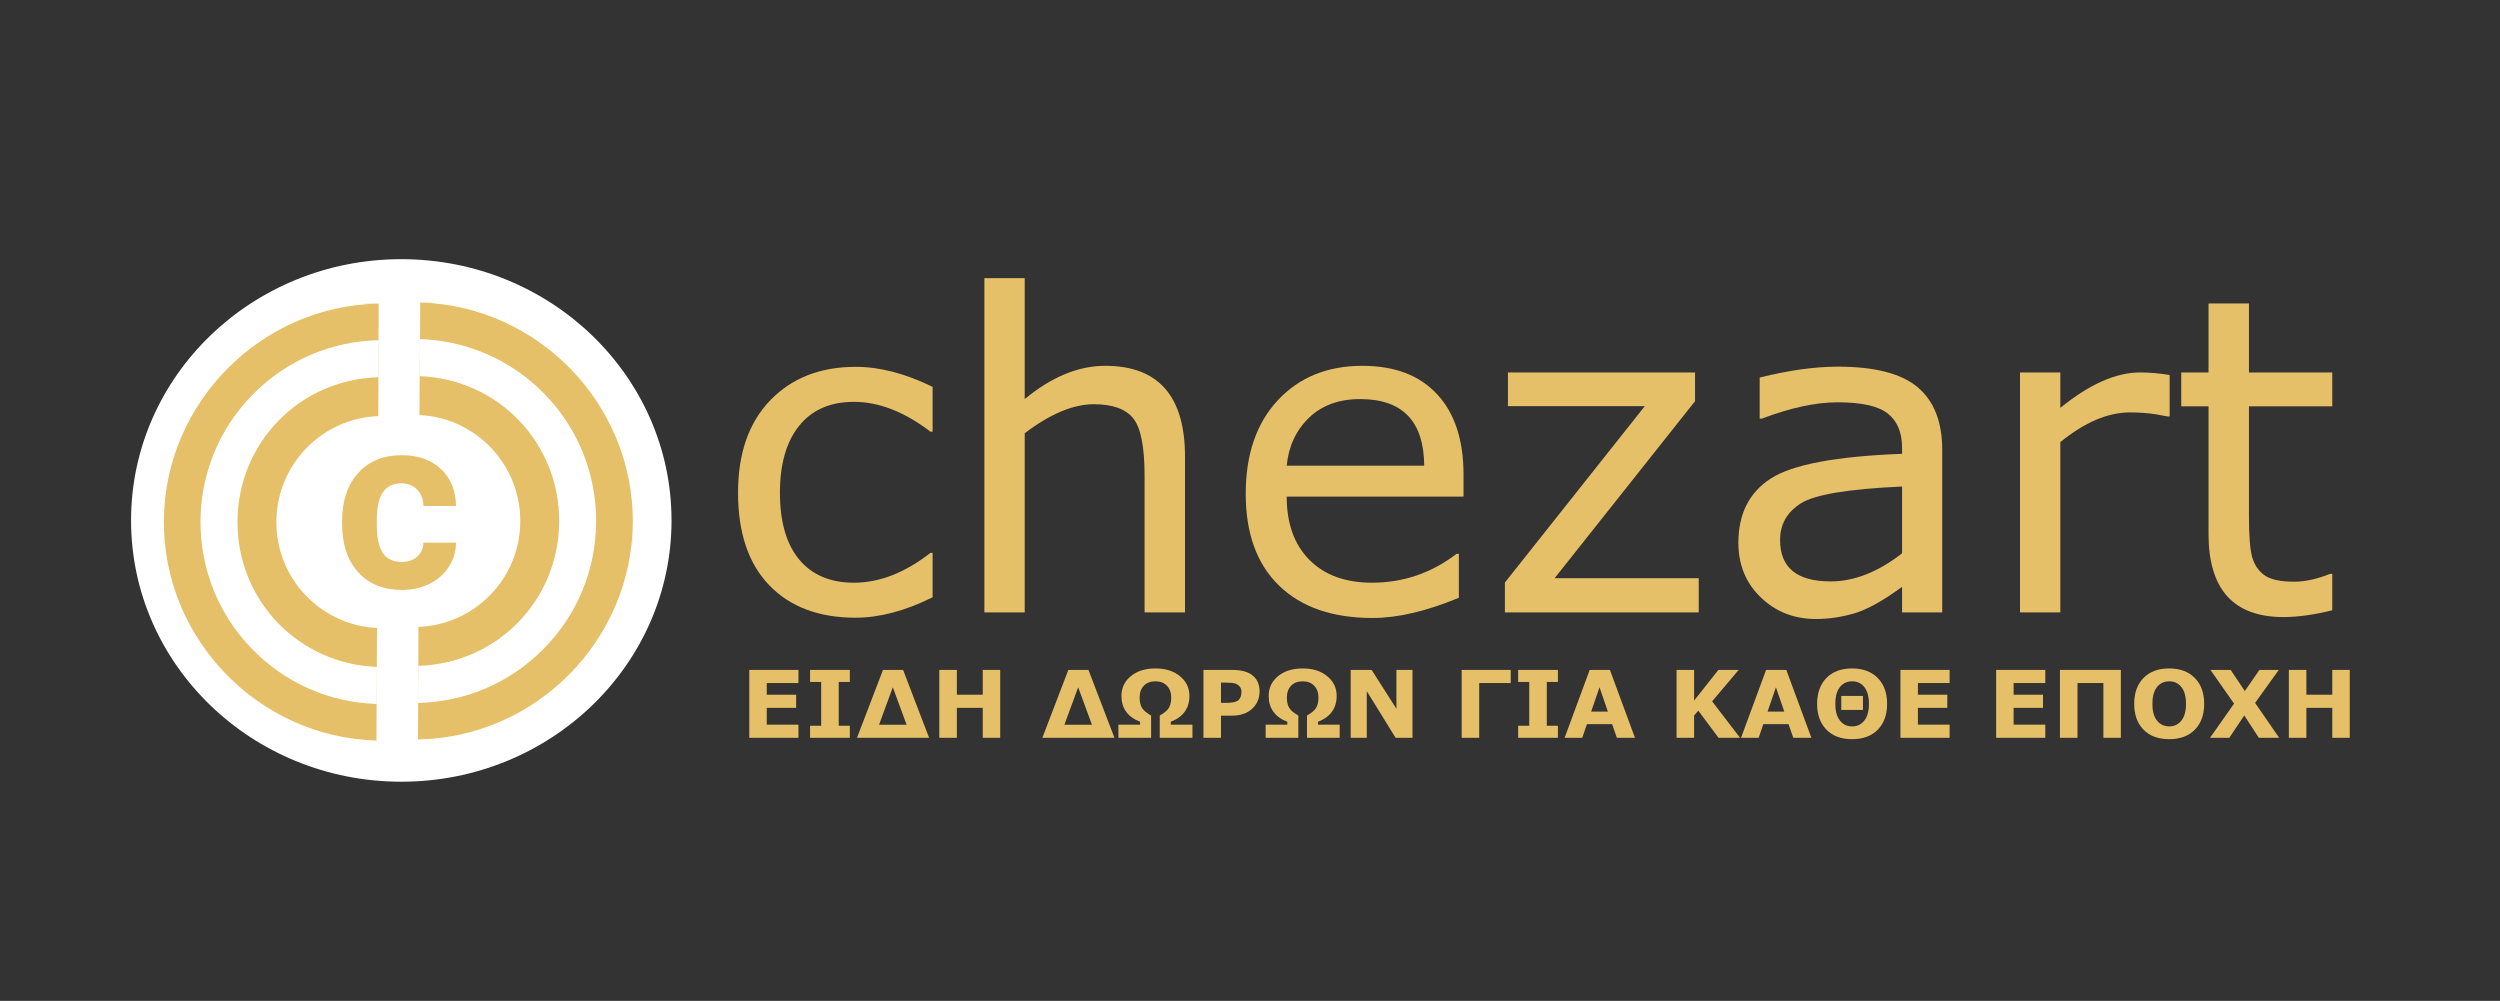 <svg xmlns="http://www.w3.org/2000/svg" xmlns:xlink="http://www.w3.org/1999/xlink" width="567" zoomAndPan="magnify" viewBox="0 0 425.25 170.25" height="227" preserveAspectRatio="xMidYMid meet" version="1.0"><rect x="0" y="0" width="425.25" height="170.25" fill="#333333" stroke="none"/><defs><g/><clipPath id="d2333e9448"><path d="M 22.293 44.086 L 114.305 44.086 L 114.305 132.969 L 22.293 132.969 Z M 22.293 44.086 " clip-rule="nonzero"/></clipPath><clipPath id="8b779b7b96"><path d="M 68.258 44.086 C 42.875 44.086 22.293 63.984 22.293 88.527 C 22.293 113.074 42.875 132.969 68.258 132.969 C 93.645 132.969 114.227 113.074 114.227 88.527 C 114.227 63.984 93.645 44.086 68.258 44.086 Z M 68.258 44.086 " clip-rule="nonzero"/></clipPath><clipPath id="ddc8dc3691"><path d="M 27 51 L 65 51 L 65 127 L 27 127 Z M 27 51 " clip-rule="nonzero"/></clipPath><clipPath id="31965580ea"><path d="M 27.457 126.105 L 27.836 51.438 L 64.426 51.625 L 64.043 126.293 Z M 27.457 126.105 " clip-rule="nonzero"/></clipPath><clipPath id="066d81eb63"><path d="M 27.457 126.105 L 27.836 51.438 L 64.426 51.625 L 64.043 126.293 Z M 27.457 126.105 " clip-rule="nonzero"/></clipPath><clipPath id="ad3d1e8f65"><path d="M 34 57 L 65 57 L 65 120 L 34 120 Z M 34 57 " clip-rule="nonzero"/></clipPath><clipPath id="88e39830ce"><path d="M 27.457 126.105 L 27.836 51.438 L 64.426 51.625 L 64.043 126.293 Z M 27.457 126.105 " clip-rule="nonzero"/></clipPath><clipPath id="b0425cdb95"><path d="M 27.457 126.105 L 27.836 51.438 L 64.426 51.625 L 64.043 126.293 Z M 27.457 126.105 " clip-rule="nonzero"/></clipPath><clipPath id="13a5500923"><path d="M 40 64 L 65 64 L 65 114 L 40 114 Z M 40 64 " clip-rule="nonzero"/></clipPath><clipPath id="69136bea11"><path d="M 27.457 126.105 L 27.836 51.438 L 64.426 51.625 L 64.043 126.293 Z M 27.457 126.105 " clip-rule="nonzero"/></clipPath><clipPath id="734ac37c1e"><path d="M 27.457 126.105 L 27.836 51.438 L 64.426 51.625 L 64.043 126.293 Z M 27.457 126.105 " clip-rule="nonzero"/></clipPath><clipPath id="b7144c034e"><path d="M 40 63 L 65 63 L 65 114 L 40 114 Z M 40 63 " clip-rule="nonzero"/></clipPath><clipPath id="1fd8504242"><path d="M 27.457 126.105 L 27.836 51.438 L 64.426 51.625 L 64.043 126.293 Z M 27.457 126.105 " clip-rule="nonzero"/></clipPath><clipPath id="70525f00a4"><path d="M 27.457 126.105 L 27.836 51.438 L 64.426 51.625 L 64.043 126.293 Z M 27.457 126.105 " clip-rule="nonzero"/></clipPath><clipPath id="88b3df2a19"><path d="M 71 51 L 108 51 L 108 126 L 71 126 Z M 71 51 " clip-rule="nonzero"/></clipPath><clipPath id="a32d3009dc"><path d="M 70.875 126.105 L 71.254 51.438 L 107.84 51.625 L 107.461 126.293 Z M 70.875 126.105 " clip-rule="nonzero"/></clipPath><clipPath id="3d3f5b1319"><path d="M 107.672 126.293 L 108.051 51.625 L 71.465 51.438 L 71.082 126.109 Z M 107.672 126.293 " clip-rule="nonzero"/></clipPath><clipPath id="ebe3c5965f"><path d="M 71 51 L 108 51 L 108 127 L 71 127 Z M 71 51 " clip-rule="nonzero"/></clipPath><clipPath id="bb5a3054e8"><path d="M 70.875 126.105 L 71.254 51.438 L 107.84 51.625 L 107.461 126.293 Z M 70.875 126.105 " clip-rule="nonzero"/></clipPath><clipPath id="df41293305"><path d="M 107.672 126.293 L 108.051 51.625 L 71.465 51.438 L 71.082 126.109 Z M 107.672 126.293 " clip-rule="nonzero"/></clipPath><clipPath id="4b9a188194"><path d="M 71 57 L 102 57 L 102 120 L 71 120 Z M 71 57 " clip-rule="nonzero"/></clipPath><clipPath id="db1413dde1"><path d="M 70.875 126.105 L 71.254 51.438 L 107.84 51.625 L 107.461 126.293 Z M 70.875 126.105 " clip-rule="nonzero"/></clipPath><clipPath id="bb7b505d59"><path d="M 107.672 126.293 L 108.051 51.625 L 71.465 51.438 L 71.082 126.109 Z M 107.672 126.293 " clip-rule="nonzero"/></clipPath><clipPath id="2457872336"><path d="M 71 63 L 96 63 L 96 114 L 71 114 Z M 71 63 " clip-rule="nonzero"/></clipPath><clipPath id="0ad851bd75"><path d="M 70.875 126.105 L 71.254 51.438 L 107.84 51.625 L 107.461 126.293 Z M 70.875 126.105 " clip-rule="nonzero"/></clipPath><clipPath id="76ac9cb33c"><path d="M 107.672 126.293 L 108.051 51.625 L 71.465 51.438 L 71.082 126.109 Z M 107.672 126.293 " clip-rule="nonzero"/></clipPath></defs><g clip-path="url(#d2333e9448)"><g clip-path="url(#8b779b7b96)"><path fill="#ffffff" d="M 22.293 44.086 L 114.305 44.086 L 114.305 132.969 L 22.293 132.969 Z M 22.293 44.086 " fill-opacity="1" fill-rule="nonzero"/></g></g><g clip-path="url(#ddc8dc3691)"><g clip-path="url(#31965580ea)"><g clip-path="url(#066d81eb63)"><path fill="#e6c068" d="M 64.145 126.078 C 43.875 125.594 27.656 108.98 27.758 88.621 C 27.863 68.262 44.254 51.816 64.523 51.535 L 64.426 70.902 C 54.852 71.238 47.152 79.059 47.105 88.719 C 47.055 98.379 54.672 106.301 64.242 106.711 Z M 64.145 126.078 " fill-opacity="1" fill-rule="nonzero"/><path fill="#ffffff" d="M 64.637 51.422 L 64.535 71.016 L 64.422 71.016 C 54.828 71.352 47.266 79.125 47.219 88.719 C 47.168 98.336 54.652 106.188 64.242 106.598 L 64.355 106.598 L 64.254 126.191 L 64.145 126.191 C 54.301 125.961 45.113 121.949 38.234 114.887 C 31.355 107.805 27.598 98.484 27.648 88.621 C 27.699 78.758 31.551 69.477 38.5 62.484 C 45.449 55.492 54.68 51.574 64.523 51.445 Z M 64.312 70.789 L 64.41 51.648 C 44.34 51.996 27.973 68.555 27.871 88.621 C 27.77 108.688 43.969 125.414 64.031 125.965 L 64.129 106.824 C 59.512 106.598 55.199 104.617 51.996 101.266 C 48.746 97.871 46.992 93.426 47.016 88.719 C 47.039 84.035 48.863 79.586 52.121 76.223 C 55.359 72.906 59.672 70.969 64.312 70.789 Z M 64.312 70.789 " fill-opacity="1" fill-rule="nonzero"/></g></g></g><g clip-path="url(#ad3d1e8f65)"><g clip-path="url(#88e39830ce)"><g clip-path="url(#b0425cdb95)"><path fill="#ffffff" d="M 64.176 119.637 C 47.469 119.168 34.113 105.453 34.199 88.652 C 34.285 71.852 47.777 58.273 64.469 57.977 L 64.402 70.879 C 54.828 71.215 47.133 79.035 47.082 88.695 C 47.035 98.359 54.648 106.277 64.219 106.688 L 64.152 119.637 Z M 64.176 119.637 " fill-opacity="1" fill-rule="nonzero"/><path fill="#ffffff" d="M 64.602 57.863 L 64.535 71.016 L 64.422 71.016 C 54.828 71.352 47.266 79.125 47.219 88.719 C 47.168 98.336 54.652 106.188 64.242 106.598 L 64.355 106.598 L 64.289 119.75 L 64.176 119.75 C 56.07 119.527 48.473 116.18 42.828 110.34 C 37.16 104.5 34.07 96.781 34.109 88.652 C 34.152 80.523 37.32 72.836 43.047 67.055 C 48.754 61.273 56.383 58.027 64.492 57.863 Z M 64.312 70.789 L 64.375 58.109 C 47.891 58.457 34.418 72.148 34.336 88.656 C 34.25 105.16 47.559 118.988 64.062 119.523 L 64.129 106.824 C 59.512 106.598 55.199 104.617 51.996 101.266 C 48.746 97.871 46.992 93.426 47.016 88.719 C 47.039 84.035 48.863 79.586 52.121 76.223 C 55.359 72.906 59.672 70.969 64.312 70.789 Z M 64.312 70.789 " fill-opacity="1" fill-rule="nonzero"/></g></g></g><g clip-path="url(#13a5500923)"><g clip-path="url(#69136bea11)"><g clip-path="url(#734ac37c1e)"><path fill="#e6c068" d="M 64.207 113.559 C 50.855 113.105 40.211 102.129 40.281 88.684 C 40.348 75.238 51.102 64.371 64.457 64.059 L 64.426 70.879 C 54.852 71.215 47.152 79.035 47.105 88.695 C 47.055 98.359 54.672 106.277 64.242 106.688 Z M 64.207 113.559 " fill-opacity="1" fill-rule="nonzero"/></g></g></g><g clip-path="url(#b7144c034e)"><g clip-path="url(#1fd8504242)"><g clip-path="url(#70525f00a4)"><path fill="#ffffff" d="M 64.57 63.945 L 64.535 71.016 L 64.422 71.016 C 54.828 71.352 47.266 79.125 47.219 88.719 C 47.168 98.336 54.652 106.188 64.242 106.598 L 64.355 106.598 L 64.32 113.672 L 64.207 113.668 C 57.699 113.457 51.633 110.746 47.129 106.062 C 42.605 101.375 40.137 95.191 40.168 88.684 C 40.203 82.176 42.734 76.02 47.305 71.379 C 51.879 66.742 57.949 64.113 64.461 63.969 Z M 64.312 70.789 L 64.344 64.168 C 50.965 64.551 40.461 75.285 40.395 88.684 C 40.324 102.086 50.719 112.926 64.094 113.445 L 64.129 106.824 C 59.512 106.598 55.199 104.617 51.996 101.266 C 48.746 97.871 46.992 93.426 47.016 88.719 C 47.039 84.035 48.863 79.586 52.121 76.223 C 55.359 72.906 59.672 70.969 64.312 70.789 Z M 64.312 70.789 " fill-opacity="1" fill-rule="nonzero"/></g></g></g><g clip-path="url(#88b3df2a19)"><g clip-path="url(#a32d3009dc)"><g clip-path="url(#3d3f5b1319)"><path fill="#e6c068" d="M 70.988 125.891 C 91.258 125.613 107.645 109.164 107.75 88.809 C 107.852 68.449 91.633 51.836 71.367 51.352 L 71.27 70.719 C 80.836 71.148 88.453 79.047 88.406 88.707 C 88.355 98.371 80.66 106.215 71.086 106.523 Z M 70.988 125.891 " fill-opacity="1" fill-rule="nonzero"/></g></g></g><g clip-path="url(#ebe3c5965f)"><g clip-path="url(#bb5a3054e8)"><g clip-path="url(#df41293305)"><path fill="#ffffff" d="M 71.254 51.238 L 71.156 70.828 L 71.266 70.828 C 80.859 71.262 88.34 79.113 88.293 88.707 C 88.242 98.324 80.68 106.102 71.086 106.41 L 70.973 106.41 L 70.875 126.004 L 70.988 126.004 C 80.828 125.875 90.059 121.957 97.008 114.969 C 103.957 107.953 107.812 98.672 107.863 88.809 C 107.914 78.945 104.152 69.625 97.277 62.562 C 90.398 55.5 81.207 51.488 71.367 51.258 Z M 71.383 70.605 L 71.477 51.461 C 91.543 52.016 107.738 68.742 107.637 88.805 C 107.535 108.871 91.168 125.434 71.102 125.781 L 71.199 106.637 C 75.816 106.457 80.148 104.52 83.387 101.203 C 86.668 97.844 88.473 93.414 88.496 88.711 C 88.52 84.023 86.738 79.555 83.516 76.16 C 80.309 72.812 76.02 70.832 71.383 70.605 Z M 71.383 70.605 " fill-opacity="1" fill-rule="nonzero"/></g></g></g><g clip-path="url(#4b9a188194)"><g clip-path="url(#db1413dde1)"><g clip-path="url(#bb7b505d59)"><path fill="#ffffff" d="M 71.02 119.453 C 87.73 119.152 101.223 105.574 101.309 88.773 C 101.395 71.973 88.043 58.258 71.355 57.789 L 71.289 70.695 C 80.859 71.125 88.477 79.023 88.426 88.688 C 88.379 98.348 80.68 106.191 71.109 106.504 L 71.043 119.453 Z M 71.02 119.453 " fill-opacity="1" fill-rule="nonzero"/><path fill="#ffffff" d="M 71.223 57.676 L 71.156 70.828 L 71.266 70.828 C 80.859 71.262 88.34 79.113 88.293 88.707 C 88.242 98.324 80.68 106.102 71.086 106.41 L 70.973 106.41 L 70.906 119.562 L 71.02 119.562 C 79.129 119.426 86.758 116.152 92.461 110.371 C 98.188 104.59 101.359 96.906 101.398 88.773 C 101.441 80.645 98.348 72.926 92.68 67.086 C 87.035 61.25 79.441 57.922 71.336 57.68 Z M 71.383 70.605 L 71.445 57.926 C 87.93 58.438 101.258 72.266 101.172 88.773 C 101.09 105.281 87.645 118.973 71.133 119.34 L 71.199 106.637 C 75.816 106.457 80.148 104.52 83.387 101.203 C 86.668 97.844 88.473 93.414 88.496 88.711 C 88.52 84.023 86.738 79.555 83.516 76.16 C 80.309 72.812 76.02 70.832 71.383 70.605 Z M 71.383 70.605 " fill-opacity="1" fill-rule="nonzero"/></g></g></g><g clip-path="url(#2457872336)"><g clip-path="url(#0ad851bd75)"><g clip-path="url(#76ac9cb33c)"><path fill="#e6c068" d="M 71.051 113.371 C 84.406 113.055 95.16 102.188 95.227 88.742 C 95.297 75.297 84.656 64.32 71.301 63.871 L 71.27 70.695 C 80.836 71.125 88.453 79.023 88.406 88.688 C 88.355 98.348 80.66 106.191 71.086 106.504 Z M 71.051 113.371 " fill-opacity="1" fill-rule="nonzero"/><path fill="#ffffff" d="M 71.191 63.758 L 71.156 70.828 L 71.266 70.828 C 80.859 71.262 88.34 79.113 88.293 88.707 C 88.242 98.324 80.68 106.102 71.086 106.41 L 70.973 106.41 L 70.938 113.484 L 71.051 113.484 C 77.559 113.336 83.652 110.688 88.203 106.047 C 92.777 101.41 95.309 95.254 95.34 88.742 C 95.375 82.234 92.906 76.051 88.379 71.367 C 83.855 66.684 77.809 63.996 71.305 63.781 Z M 71.383 70.605 L 71.414 63.984 C 84.789 64.504 95.184 75.344 95.117 88.742 C 95.047 102.141 84.543 112.875 71.164 113.258 L 71.199 106.637 C 75.816 106.457 80.148 104.52 83.387 101.203 C 86.668 97.844 88.473 93.414 88.496 88.711 C 88.52 84.023 86.738 79.555 83.516 76.16 C 80.309 72.812 76.02 70.832 71.383 70.605 Z M 71.383 70.605 " fill-opacity="1" fill-rule="nonzero"/></g></g></g><g fill="#e6c068" fill-opacity="1"><g transform="translate(125.987, 125.499)"><g><path d="M 9.828 0 L 1.469 0 L 1.469 -11.547 L 9.828 -11.547 L 9.828 -9.312 L 4.438 -9.312 L 4.438 -7.328 L 9.438 -7.328 L 9.438 -5.094 L 4.438 -5.094 L 4.438 -2.234 L 9.828 -2.234 Z M 9.828 0 "/></g></g><g transform="translate(136.838, 125.499)"><g><path d="M 7.719 0 L 0.953 0 L 0.953 -2.047 L 2.844 -2.047 L 2.844 -9.5 L 0.953 -9.5 L 0.953 -11.547 L 7.719 -11.547 L 7.719 -9.5 L 5.828 -9.5 L 5.828 -2.047 L 7.719 -2.047 Z M 7.719 0 "/></g></g><g transform="translate(145.509, 125.499)"><g><path d="M 12.531 0 L 0.266 0 L 4.688 -11.547 L 8.109 -11.547 Z M 8.703 -2.219 L 6.359 -8.594 L 4.016 -2.219 Z M 8.703 -2.219 "/></g></g><g transform="translate(158.307, 125.499)"><g><path d="M 11.828 0 L 8.859 0 L 8.859 -5.094 L 4.453 -5.094 L 4.453 0 L 1.469 0 L 1.469 -11.547 L 4.453 -11.547 L 4.453 -7.328 L 8.859 -7.328 L 8.859 -11.547 L 11.828 -11.547 Z M 11.828 0 "/></g></g><g transform="translate(171.608, 125.499)"><g/></g><g transform="translate(177.038, 125.499)"><g><path d="M 12.531 0 L 0.266 0 L 4.688 -11.547 L 8.109 -11.547 Z M 8.703 -2.219 L 6.359 -8.594 L 4.016 -2.219 Z M 8.703 -2.219 "/></g></g><g transform="translate(189.835, 125.499)"><g><path d="M 13 0 L 7.438 0 L 7.438 -3.781 C 8.219 -4.227 8.738 -4.672 9 -5.109 C 9.258 -5.555 9.391 -6.125 9.391 -6.812 C 9.391 -7.676 9.145 -8.359 8.656 -8.859 C 8.176 -9.359 7.523 -9.609 6.703 -9.609 C 5.879 -9.609 5.223 -9.359 4.734 -8.859 C 4.254 -8.359 4.016 -7.676 4.016 -6.812 C 4.016 -6.145 4.141 -5.586 4.391 -5.141 C 4.641 -4.691 5.164 -4.238 5.969 -3.781 L 5.969 0 L 0.406 0 L 0.406 -2.234 L 4.094 -2.234 L 4.094 -2.719 C 1.977 -3.551 0.922 -5.02 0.922 -7.125 C 0.922 -8.477 1.445 -9.594 2.5 -10.469 C 3.562 -11.352 4.961 -11.797 6.703 -11.797 C 8.441 -11.797 9.836 -11.352 10.891 -10.469 C 11.953 -9.594 12.484 -8.477 12.484 -7.125 C 12.484 -5.02 11.426 -3.551 9.312 -2.719 L 9.312 -2.234 L 13 -2.234 Z M 13 0 "/></g></g><g transform="translate(203.238, 125.499)"><g><path d="M 4.453 -3.766 L 4.453 0 L 1.469 0 L 1.469 -11.547 L 6.375 -11.547 C 7.914 -11.547 9.07 -11.227 9.844 -10.594 C 10.625 -9.957 11.016 -9.062 11.016 -7.906 C 11.016 -6.707 10.594 -5.719 9.75 -4.938 C 8.906 -4.156 7.758 -3.766 6.312 -3.766 Z M 4.453 -9.391 L 4.453 -5.938 L 5.312 -5.938 C 6.383 -5.938 7.086 -6.094 7.422 -6.406 C 7.766 -6.727 7.938 -7.207 7.938 -7.844 C 7.938 -8.219 7.816 -8.531 7.578 -8.781 C 7.348 -9.031 7.07 -9.191 6.75 -9.266 C 6.438 -9.348 5.844 -9.391 4.969 -9.391 Z M 4.453 -9.391 "/></g></g><g transform="translate(214.88, 125.499)"><g><path d="M 13 0 L 7.438 0 L 7.438 -3.781 C 8.219 -4.227 8.738 -4.672 9 -5.109 C 9.258 -5.555 9.391 -6.125 9.391 -6.812 C 9.391 -7.676 9.145 -8.359 8.656 -8.859 C 8.176 -9.359 7.523 -9.609 6.703 -9.609 C 5.879 -9.609 5.223 -9.359 4.734 -8.859 C 4.254 -8.359 4.016 -7.676 4.016 -6.812 C 4.016 -6.145 4.141 -5.586 4.391 -5.141 C 4.641 -4.691 5.164 -4.238 5.969 -3.781 L 5.969 0 L 0.406 0 L 0.406 -2.234 L 4.094 -2.234 L 4.094 -2.719 C 1.977 -3.551 0.922 -5.02 0.922 -7.125 C 0.922 -8.477 1.445 -9.594 2.5 -10.469 C 3.562 -11.352 4.961 -11.797 6.703 -11.797 C 8.441 -11.797 9.836 -11.352 10.891 -10.469 C 11.953 -9.594 12.484 -8.477 12.484 -7.125 C 12.484 -5.02 11.426 -3.551 9.312 -2.719 L 9.312 -2.234 L 13 -2.234 Z M 13 0 "/></g></g><g transform="translate(228.282, 125.499)"><g><path d="M 11.984 0 L 9.109 0 L 4.203 -7.938 L 4.203 0 L 1.469 0 L 1.469 -11.547 L 5.031 -11.547 L 9.25 -4.938 L 9.25 -11.547 L 11.984 -11.547 Z M 11.984 0 "/></g></g><g transform="translate(241.731, 125.499)"><g/></g><g transform="translate(247.16, 125.499)"><g><path d="M 9.812 -9.312 L 4.453 -9.312 L 4.453 0 L 1.469 0 L 1.469 -11.547 L 9.812 -11.547 Z M 9.812 -9.312 "/></g></g><g transform="translate(257.282, 125.499)"><g><path d="M 7.719 0 L 0.953 0 L 0.953 -2.047 L 2.844 -2.047 L 2.844 -9.5 L 0.953 -9.5 L 0.953 -11.547 L 7.719 -11.547 L 7.719 -9.5 L 5.828 -9.5 L 5.828 -2.047 L 7.719 -2.047 Z M 7.719 0 "/></g></g><g transform="translate(265.953, 125.499)"><g><path d="M 12.156 0 L 9.078 0 L 8.266 -2.328 L 3.984 -2.328 L 3.188 0 L 0.188 0 L 4.453 -11.547 L 7.891 -11.547 Z M 7.547 -4.453 L 6.125 -8.594 L 4.703 -4.453 Z M 7.547 -4.453 "/></g></g><g transform="translate(278.285, 125.499)"><g/></g><g transform="translate(283.715, 125.499)"><g><path d="M 12.266 0 L 8.609 0 L 5.156 -4.625 L 4.453 -3.781 L 4.453 0 L 1.469 0 L 1.469 -11.547 L 4.453 -11.547 L 4.453 -6.328 L 8.578 -11.547 L 12.031 -11.547 L 7.516 -6.203 Z M 12.266 0 "/></g></g><g transform="translate(295.961, 125.499)"><g><path d="M 12.156 0 L 9.078 0 L 8.266 -2.328 L 3.984 -2.328 L 3.188 0 L 0.188 0 L 4.453 -11.547 L 7.891 -11.547 Z M 7.547 -4.453 L 6.125 -8.594 L 4.703 -4.453 Z M 7.547 -4.453 "/></g></g><g transform="translate(308.294, 125.499)"><g><path d="M 6.75 0.234 C 4.883 0.234 3.426 -0.305 2.375 -1.391 C 1.32 -2.473 0.797 -3.93 0.797 -5.766 C 0.797 -7.617 1.32 -9.086 2.375 -10.172 C 3.438 -11.254 4.895 -11.797 6.75 -11.797 C 8.594 -11.797 10.047 -11.254 11.109 -10.172 C 12.172 -9.098 12.703 -7.629 12.703 -5.766 C 12.703 -3.93 12.176 -2.473 11.125 -1.391 C 10.07 -0.305 8.613 0.234 6.75 0.234 Z M 9.609 -5.781 C 9.609 -7.02 9.348 -7.969 8.828 -8.625 C 8.305 -9.281 7.617 -9.609 6.766 -9.609 C 5.879 -9.609 5.176 -9.273 4.656 -8.609 C 4.145 -7.941 3.891 -6.992 3.891 -5.766 C 3.891 -4.547 4.148 -3.602 4.672 -2.938 C 5.191 -2.27 5.891 -1.938 6.766 -1.938 C 7.598 -1.938 8.281 -2.258 8.812 -2.906 C 9.344 -3.562 9.609 -4.52 9.609 -5.781 Z M 8.594 -4.734 L 4.906 -4.734 L 4.906 -7.125 L 8.594 -7.125 Z M 8.594 -4.734 "/></g></g><g transform="translate(321.797, 125.499)"><g><path d="M 9.828 0 L 1.469 0 L 1.469 -11.547 L 9.828 -11.547 L 9.828 -9.312 L 4.438 -9.312 L 4.438 -7.328 L 9.438 -7.328 L 9.438 -5.094 L 4.438 -5.094 L 4.438 -2.234 L 9.828 -2.234 Z M 9.828 0 "/></g></g><g transform="translate(332.648, 125.499)"><g/></g><g transform="translate(338.077, 125.499)"><g><path d="M 9.828 0 L 1.469 0 L 1.469 -11.547 L 9.828 -11.547 L 9.828 -9.312 L 4.438 -9.312 L 4.438 -7.328 L 9.438 -7.328 L 9.438 -5.094 L 4.438 -5.094 L 4.438 -2.234 L 9.828 -2.234 Z M 9.828 0 "/></g></g><g transform="translate(348.928, 125.499)"><g><path d="M 11.828 0 L 8.859 0 L 8.859 -9.312 L 4.453 -9.312 L 4.453 0 L 1.469 0 L 1.469 -11.547 L 11.828 -11.547 Z M 11.828 0 "/></g></g><g transform="translate(362.229, 125.499)"><g><path d="M 6.75 0.234 C 4.883 0.234 3.426 -0.305 2.375 -1.391 C 1.32 -2.473 0.797 -3.93 0.797 -5.766 C 0.797 -7.617 1.32 -9.086 2.375 -10.172 C 3.438 -11.254 4.895 -11.797 6.75 -11.797 C 8.594 -11.797 10.047 -11.254 11.109 -10.172 C 12.172 -9.098 12.703 -7.629 12.703 -5.766 C 12.703 -3.93 12.176 -2.473 11.125 -1.391 C 10.07 -0.305 8.613 0.234 6.75 0.234 Z M 9.609 -5.781 C 9.609 -7.02 9.348 -7.969 8.828 -8.625 C 8.305 -9.281 7.617 -9.609 6.766 -9.609 C 5.879 -9.609 5.176 -9.273 4.656 -8.609 C 4.145 -7.941 3.891 -6.992 3.891 -5.766 C 3.891 -4.547 4.148 -3.602 4.672 -2.938 C 5.191 -2.27 5.891 -1.938 6.766 -1.938 C 7.598 -1.938 8.281 -2.258 8.812 -2.906 C 9.344 -3.562 9.609 -4.52 9.609 -5.781 Z M 9.609 -5.781 "/></g></g><g transform="translate(375.733, 125.499)"><g><path d="M 11.953 0 L 8.5 0 L 6.016 -3.797 L 3.469 0 L 0.188 0 L 4.281 -5.812 L 0.266 -11.547 L 3.703 -11.547 L 6.109 -7.953 L 8.594 -11.547 L 11.891 -11.547 L 7.859 -5.938 Z M 11.953 0 "/></g></g><g transform="translate(387.863, 125.499)"><g><path d="M 11.828 0 L 8.859 0 L 8.859 -5.094 L 4.453 -5.094 L 4.453 0 L 1.469 0 L 1.469 -11.547 L 4.453 -11.547 L 4.453 -7.328 L 8.859 -7.328 L 8.859 -11.547 L 11.828 -11.547 Z M 11.828 0 "/></g></g></g><g fill="#e6c068" fill-opacity="1"><g transform="translate(121.698, 104.165)"><g><path d="M 36.938 -2.562 C 32.258 -0.25 27.898 0.906 23.859 0.906 C 17.598 0.906 12.695 -0.93 9.156 -4.609 C 5.613 -8.285 3.844 -13.531 3.844 -20.344 C 3.844 -27.051 5.672 -32.297 9.328 -36.078 C 12.992 -39.867 17.836 -41.766 23.859 -41.766 C 27.953 -41.766 32.312 -40.629 36.938 -38.359 L 36.938 -30.734 L 36.578 -30.734 C 32.141 -34.117 27.801 -35.812 23.562 -35.812 C 19.539 -35.812 16.438 -34.457 14.25 -31.75 C 12.062 -29.039 10.969 -25.238 10.969 -20.344 C 10.969 -15.406 12.062 -11.617 14.25 -8.984 C 16.438 -6.359 19.539 -5.047 23.562 -5.047 C 27.895 -5.047 32.234 -6.738 36.578 -10.125 L 36.938 -10.125 Z M 36.938 -2.562 "/></g></g></g><g fill="#e6c068" fill-opacity="1"><g transform="translate(160.678, 104.165)"><g><path d="M 40.891 0 L 34.016 0 L 34.016 -23.234 C 34.016 -28.16 33.367 -31.422 32.078 -33.016 C 30.785 -34.609 28.555 -35.406 25.391 -35.406 C 21.879 -35.406 17.957 -33.758 13.625 -30.469 L 13.625 0 L 6.766 0 L 6.766 -56.859 L 13.625 -56.859 L 13.625 -36.281 C 18.176 -40.051 22.742 -41.938 27.328 -41.938 C 36.367 -41.938 40.891 -36.785 40.891 -26.484 Z M 40.891 0 "/></g></g></g><g fill="#e6c068" fill-opacity="1"><g transform="translate(208.024, 104.165)"><g><path d="M 40.922 -19.688 L 10.844 -19.688 C 10.844 -15.113 12.129 -11.531 14.703 -8.938 C 17.273 -6.344 20.828 -5.047 25.359 -5.047 C 30.672 -5.047 35.469 -6.688 39.75 -9.969 L 40.125 -9.969 L 40.125 -2.484 C 34.613 -0.191 29.719 0.953 25.438 0.953 C 18.633 0.953 13.336 -0.879 9.547 -4.547 C 5.766 -8.211 3.875 -13.422 3.875 -20.172 C 3.875 -26.867 5.691 -32.172 9.328 -36.078 C 12.973 -39.984 17.77 -41.938 23.719 -41.938 C 29.219 -41.938 33.457 -40.32 36.438 -37.094 C 39.426 -33.875 40.922 -29.316 40.922 -23.422 Z M 34.234 -24.953 C 34.18 -32.504 30.551 -36.281 23.344 -36.281 C 19.719 -36.281 16.805 -35.211 14.609 -33.078 C 12.422 -30.953 11.164 -28.242 10.844 -24.953 Z M 34.234 -24.953 "/></g></g></g><g fill="#e6c068" fill-opacity="1"><g transform="translate(252.593, 104.165)"><g><path d="M 36.359 0 L 3.391 0 L 3.391 -5.078 L 27.188 -35.078 L 3.906 -35.078 L 3.906 -40.812 L 35.734 -40.812 L 35.734 -35.922 L 11.844 -5.812 L 36.359 -5.812 Z M 36.359 0 "/></g></g></g><g fill="#e6c068" fill-opacity="1"><g transform="translate(291.901, 104.165)"><g><path d="M 38.469 0 L 31.641 0 L 31.641 -4.344 C 28.348 -1.938 25.617 -0.426 23.453 0.188 C 21.285 0.812 19.129 1.125 16.984 1.125 C 13.285 1.125 10.16 -0.098 7.609 -2.547 C 5.066 -4.992 3.797 -8.094 3.797 -11.844 C 3.797 -16.758 5.641 -20.406 9.328 -22.781 C 13.023 -25.156 20.461 -26.551 31.641 -26.969 L 31.641 -28.031 C 31.641 -30.602 30.832 -32.531 29.219 -33.812 C 27.613 -35.094 24.77 -35.734 20.688 -35.734 C 16.957 -35.734 12.656 -34.805 7.781 -32.953 L 7.422 -32.953 L 7.422 -39.938 C 12.359 -41.176 16.789 -41.797 20.719 -41.797 C 27.031 -41.797 31.566 -40.617 34.328 -38.266 C 37.086 -35.922 38.469 -32.395 38.469 -27.688 Z M 31.641 -10.047 L 31.641 -21.406 C 22.555 -21 16.828 -20.051 14.453 -18.562 C 12.078 -17.07 10.891 -14.988 10.891 -12.312 C 10.891 -7.613 13.75 -5.266 19.469 -5.266 C 23.488 -5.266 27.547 -6.859 31.641 -10.047 Z M 31.641 -10.047 "/></g></g></g><g fill="#e6c068" fill-opacity="1"><g transform="translate(336.836, 104.165)"><g><path d="M 32.219 -33.328 L 31.859 -33.328 L 29.922 -33.688 C 28.484 -33.906 27 -34.016 25.469 -34.016 C 21.719 -34.016 17.77 -32.332 13.625 -28.969 L 13.625 0 L 6.766 0 L 6.766 -40.812 L 13.625 -40.812 L 13.625 -34.781 C 18.551 -38.801 23.082 -40.812 27.219 -40.812 C 28.801 -40.812 30.469 -40.664 32.219 -40.375 Z M 32.219 -33.328 "/></g></g></g><g fill="#e6c068" fill-opacity="1"><g transform="translate(368.765, 104.165)"><g><path d="M 27.953 -0.359 C 24.859 0.41 22.094 0.797 19.656 0.797 C 11.156 0.797 6.906 -3.914 6.906 -13.344 L 6.906 -35.047 L 2.266 -35.047 L 2.266 -40.812 L 6.906 -40.812 L 6.906 -52.547 L 13.781 -52.547 L 13.781 -40.812 L 27.953 -40.812 L 27.953 -35.047 L 13.781 -35.047 L 13.781 -16.438 C 13.781 -13.051 13.961 -10.707 14.328 -9.406 C 14.691 -8.102 15.383 -7.078 16.406 -6.328 C 17.426 -5.586 19.109 -5.219 21.453 -5.219 C 23.297 -5.219 25.336 -5.66 27.578 -6.547 L 27.953 -6.547 Z M 27.953 -0.359 "/></g></g></g><g fill="#e6c068" fill-opacity="1"><g transform="translate(56.845, 99.946)"><g><path d="M 11.469 -4.359 C 12.551 -4.359 13.43 -4.656 14.109 -5.25 C 14.797 -5.852 15.156 -6.648 15.188 -7.641 L 20.719 -7.641 C 20.707 -6.141 20.297 -4.766 19.484 -3.516 C 18.68 -2.273 17.582 -1.312 16.188 -0.625 C 14.789 0.062 13.25 0.406 11.562 0.406 C 8.406 0.406 5.91 -0.598 4.078 -2.609 C 2.254 -4.617 1.344 -7.395 1.344 -10.938 L 1.344 -11.312 C 1.344 -14.719 2.25 -17.438 4.062 -19.469 C 5.875 -21.5 8.359 -22.516 11.516 -22.516 C 14.285 -22.516 16.504 -21.727 18.172 -20.156 C 19.836 -18.582 20.688 -16.488 20.719 -13.875 L 15.188 -13.875 C 15.156 -15.02 14.797 -15.945 14.109 -16.656 C 13.43 -17.375 12.535 -17.734 11.422 -17.734 C 10.047 -17.734 9.004 -17.234 8.297 -16.234 C 7.598 -15.234 7.25 -13.609 7.25 -11.359 L 7.25 -10.75 C 7.25 -8.469 7.598 -6.832 8.297 -5.844 C 8.992 -4.852 10.051 -4.359 11.469 -4.359 Z M 11.469 -4.359 "/></g></g></g></svg>